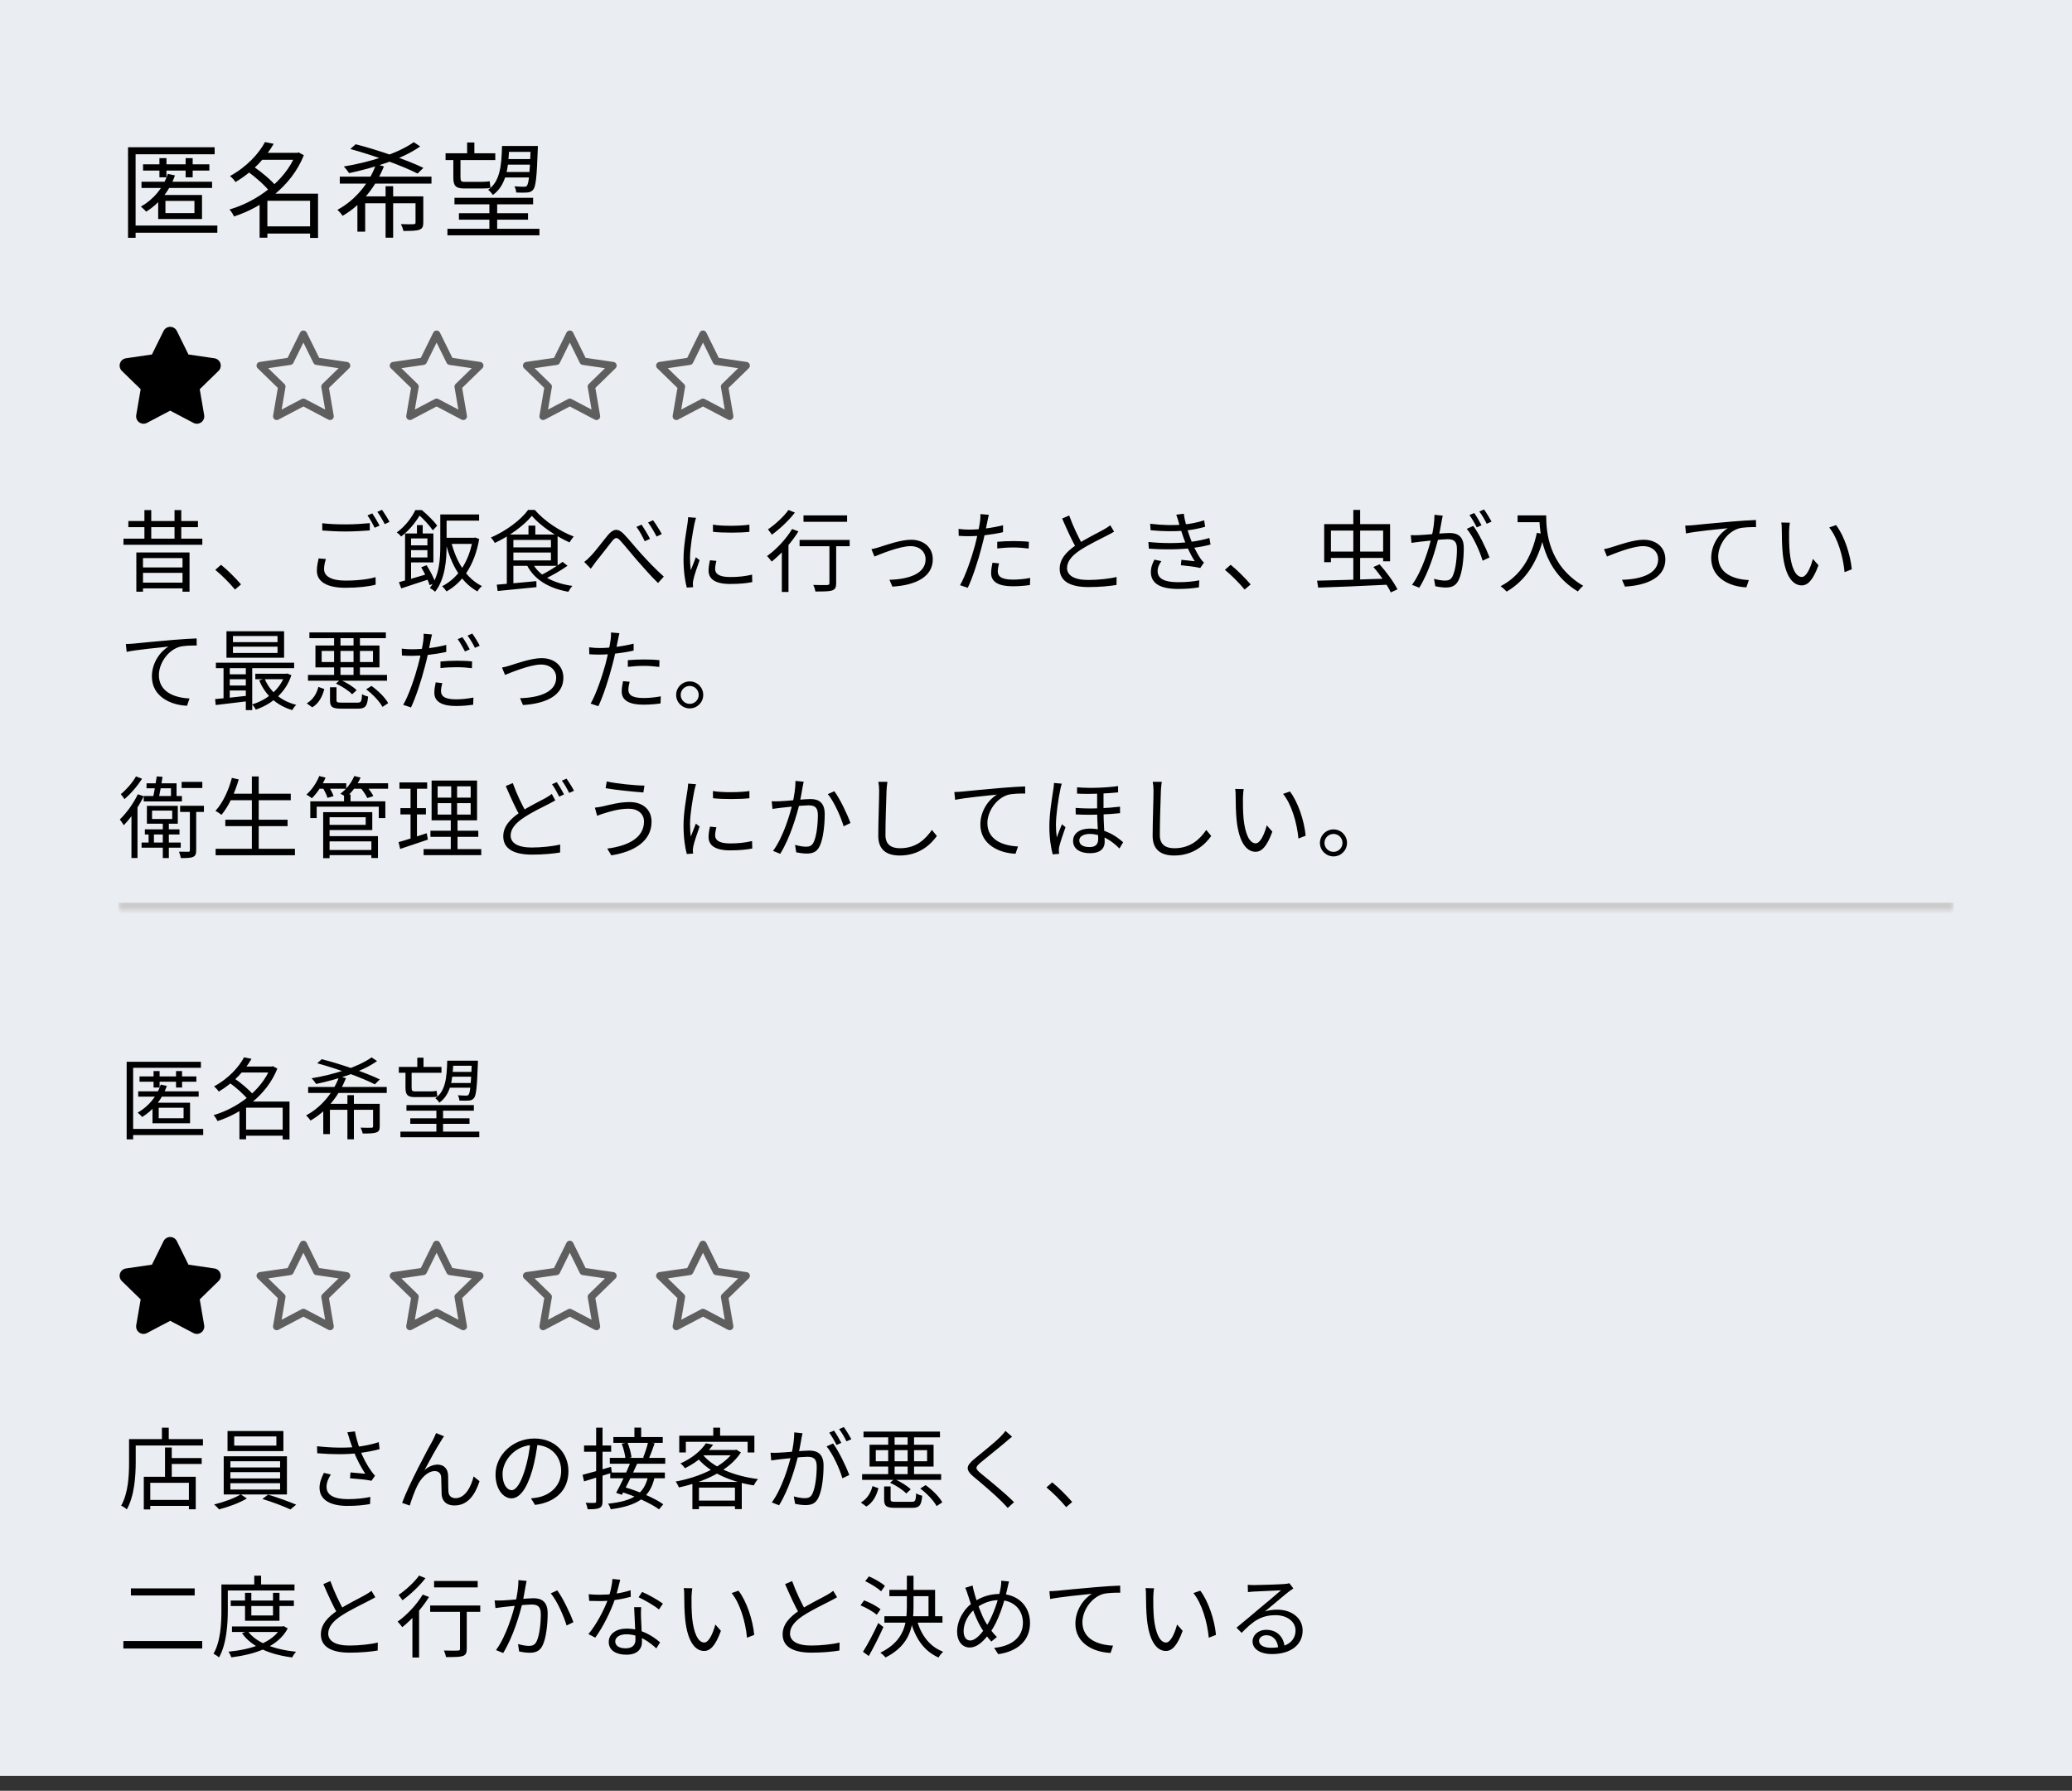 <svg width="280" height="242" viewBox="0 0 280 242" fill="none" xmlns="http://www.w3.org/2000/svg">
<rect x="0" y="0" width="280" height="242" fill="#333333" stroke="none"/>
<rect width="280" height="240" fill="#EAEDF2"/>
<mask id="path-1-inside-1_1688_5941" fill="white">
<path d="M16 16H264V123H16V16Z"/>
</mask>
<path d="M264 122H16V124H264V122Z" fill="#CBCBCB" mask="url(#path-1-inside-1_1688_5941)"/>
<path d="M19.332 22.208H28.292V23.048H19.332V22.208ZM19.122 24.56H28.656V25.4H19.122V24.56ZM22.356 27.15V28.802H26.276V27.15H22.356ZM21.376 26.352H27.298V29.6H21.376V26.352ZM22.678 23.496L23.644 23.706C22.888 25.862 21.474 27.542 19.752 28.606C19.626 28.438 19.248 28.088 19.038 27.92C20.718 26.968 22.034 25.428 22.678 23.496ZM21.544 21.368H22.496V23.958H21.544V21.368ZM25.086 21.368H26.038V23.958H25.086V21.368ZM17.302 19.898H29.006V20.85H18.324V32.134H17.302V19.898ZM17.974 30.482H29.37V31.448H17.974V30.482ZM35.656 30.594H42.418V31.56H35.656V30.594ZM35.18 20.654H40.318V21.592H35.18V20.654ZM35.81 19.198L36.986 19.436C35.936 21.256 34.256 23.16 31.82 24.602C31.666 24.336 31.316 23.972 31.078 23.79C33.388 22.53 34.998 20.724 35.81 19.198ZM39.968 20.654H40.164L40.36 20.598L41.06 20.976C39.38 25.204 35.432 28.018 31.624 29.25C31.498 28.97 31.232 28.536 31.008 28.312C34.634 27.262 38.512 24.518 39.968 20.836V20.654ZM33.43 23.146L34.214 22.474C35.32 23.23 36.664 24.35 37.308 25.148L36.454 25.904C35.866 25.106 34.536 23.93 33.43 23.146ZM41.9 26.17H42.978V32.148H41.9V26.17ZM36.132 26.17H42.432V27.136H36.132V32.12H35.082V26.996L35.922 26.17H36.132ZM45.918 23.874H58.308V24.812H45.918V23.874ZM55.914 19.212L56.782 19.786C54.374 21.508 50.482 22.684 47.178 23.398C47.01 23.16 46.688 22.712 46.45 22.502C49.922 21.928 53.73 20.766 55.914 19.212ZM52.106 25.162H53.128V32.12H52.106V25.162ZM48.298 26.534H56.628V27.472H49.348V31.308H48.298V26.534ZM56.152 26.534H57.202V30.076C57.202 30.608 57.09 30.888 56.67 31.042C56.264 31.196 55.578 31.21 54.514 31.21C54.458 30.916 54.318 30.552 54.178 30.286C54.976 30.314 55.676 30.314 55.886 30.3C56.096 30.286 56.152 30.244 56.152 30.076V26.534ZM47.346 20.136L48.06 19.492C51.07 20.262 55.046 21.634 57.216 22.684L56.432 23.454C54.416 22.418 50.44 20.976 47.346 20.136ZM50.818 22.194L51.882 22.488C50.818 25.134 48.928 27.654 46.296 29.166C46.142 28.928 45.82 28.55 45.596 28.354C48.13 26.996 49.978 24.588 50.818 22.194ZM61.416 26.73H72.042V27.612H61.416V26.73ZM60.212 20.71H66.932V21.634H60.212V20.71ZM68.178 19.73H72.028V20.528H68.178V19.73ZM68.206 21.494H72.126V22.25H68.206V21.494ZM67.996 23.244H71.958V23.986H67.996V23.244ZM62.018 28.816H71.356V29.684H62.018V28.816ZM60.464 30.916H72.896V31.798H60.464V30.916ZM66.134 27.122H67.184V31.448H66.134V27.122ZM63.124 19.254H64.104V21.116H63.124V19.254ZM61.262 21.228H62.228V24C62.228 24.42 62.326 24.574 62.718 24.574C63.068 24.574 64.748 24.574 65.098 24.574C65.42 24.574 65.924 24.546 66.176 24.49C66.204 24.756 66.246 25.162 66.288 25.386C66.05 25.456 65.574 25.47 65.126 25.47C64.748 25.47 62.97 25.47 62.718 25.47C61.57 25.47 61.262 25.092 61.262 23.972V21.228ZM71.72 19.73H72.686C72.686 19.73 72.686 20.038 72.672 20.178C72.546 23.888 72.406 25.204 72.056 25.624C71.846 25.89 71.594 25.988 71.23 26.016C70.908 26.044 70.348 26.044 69.76 26.016C69.746 25.764 69.648 25.414 69.522 25.176C70.082 25.232 70.586 25.232 70.796 25.232C70.992 25.246 71.118 25.218 71.216 25.078C71.454 24.77 71.594 23.496 71.72 19.912V19.73ZM67.842 19.73H68.808C68.724 22.782 68.402 25.05 66.596 26.352C66.47 26.128 66.19 25.806 65.966 25.652C67.562 24.518 67.772 22.474 67.842 19.73Z" fill="black"/>
<g clip-path="url(#clip0_1688_5941)">
<path d="M23 45.166L24.802 48.818L28.833 49.407L25.916 52.248L26.605 56.261L23 54.365L19.395 56.261L20.083 52.248L17.166 49.407L21.197 48.818L23 45.166Z" fill="black" stroke="black" stroke-width="2" stroke-linecap="round" stroke-linejoin="round"/>
</g>
<path d="M41 45.166L42.802 48.818L46.833 49.407L43.916 52.248L44.605 56.261L41 54.365L37.395 56.261L38.083 52.248L35.166 49.407L39.197 48.818L41 45.166Z" stroke="#5F5F5F" stroke-linecap="round" stroke-linejoin="round"/>
<path d="M59 45.166L60.802 48.818L64.833 49.407L61.916 52.248L62.605 56.261L59 54.365L55.395 56.261L56.083 52.248L53.166 49.407L57.197 48.818L59 45.166Z" stroke="#5F5F5F" stroke-linecap="round" stroke-linejoin="round"/>
<path d="M77 45.166L78.802 48.818L82.833 49.407L79.916 52.248L80.605 56.261L77 54.365L73.395 56.261L74.083 52.248L71.166 49.407L75.197 48.818L77 45.166Z" stroke="#5F5F5F" stroke-linecap="round" stroke-linejoin="round"/>
<path d="M95 45.166L96.802 48.818L100.833 49.407L97.916 52.248L98.605 56.261L95 54.365L91.395 56.261L92.083 52.248L89.166 49.407L93.197 48.818L95 45.166Z" stroke="#5F5F5F" stroke-linecap="round" stroke-linejoin="round"/>
<path d="M18.424 74.656H25.612V79.96H24.664V75.424H19.324V79.96H18.424V74.656ZM18.988 76.684H25.12V77.416H18.988V76.684ZM18.988 78.736H25.132V79.516H18.988V78.736ZM17.344 70.408H26.752V71.236H17.344V70.408ZM16.684 72.796H27.34V73.624H16.684V72.796ZM19.516 68.932H20.44V73.42H19.516V68.932ZM23.584 68.932H24.496V73.384H23.584V68.932ZM31.756 79.672C30.976 78.724 29.944 77.704 29.092 77.008L29.872 76.324C30.736 77.02 31.816 78.1 32.572 78.976L31.756 79.672ZM43.552 70.708C44.416 70.816 45.532 70.864 46.732 70.864C47.884 70.864 49.096 70.78 49.972 70.696V71.68C49.156 71.74 47.836 71.824 46.732 71.824C45.532 71.824 44.5 71.764 43.552 71.692V70.708ZM44.044 75.544C43.888 76.024 43.792 76.468 43.792 76.912C43.792 77.836 44.716 78.46 46.648 78.46C48.304 78.46 49.84 78.28 50.752 77.992L50.764 79.012C49.9 79.252 48.376 79.432 46.672 79.432C44.224 79.432 42.82 78.628 42.82 77.128C42.82 76.504 42.952 75.94 43.06 75.46L44.044 75.544ZM50.308 69.376C50.608 69.808 51.04 70.54 51.292 71.032L50.632 71.32C50.392 70.828 49.984 70.096 49.66 69.652L50.308 69.376ZM51.628 68.896C51.94 69.34 52.408 70.084 52.636 70.528L51.988 70.828C51.724 70.3 51.328 69.616 50.992 69.172L51.628 68.896ZM59.8 72.676H64.084V73.504H59.8V72.676ZM60.964 73.192C61.636 75.892 63.016 78.172 65.128 79.204C64.924 79.36 64.648 79.696 64.516 79.924C62.344 78.724 60.952 76.336 60.232 73.36L60.964 73.192ZM56.344 70.96H57.124V72.388H56.344V70.96ZM54.736 72.088H55.552V78.856H54.736V72.088ZM55.216 73.696H58.132V74.344H55.216V73.696ZM53.908 78.676C54.94 78.4 56.5 77.944 58 77.5L58.108 78.232C56.752 78.688 55.336 79.156 54.22 79.516L53.908 78.676ZM56.92 76.66L57.652 76.384C58.12 77.128 58.636 78.112 58.828 78.736L58.06 79.084C57.868 78.448 57.376 77.428 56.92 76.66ZM55.216 72.088H58.564V76H55.216V75.328H57.76V72.76H55.216V72.088ZM59.956 69.52H64.744V70.36H59.956V69.52ZM59.5 69.52H60.352V73.732C60.352 75.64 60.16 78.268 58.792 79.972C58.648 79.804 58.276 79.552 58.084 79.456C59.38 77.836 59.5 75.52 59.5 73.732V69.52ZM63.892 72.676H64.06L64.228 72.64L64.756 72.844C64.12 76.468 62.452 78.748 60.34 79.924C60.208 79.72 59.932 79.372 59.74 79.228C61.792 78.172 63.352 76.084 63.892 72.856V72.676ZM56.128 68.932H56.608V69.124H56.884V69.364C56.368 70.276 55.504 71.512 54.208 72.508C54.076 72.328 53.812 72.076 53.62 71.956C54.832 71.068 55.672 69.88 56.128 68.932ZM56.368 68.932H57.004C57.748 69.544 58.648 70.432 59.08 71.032L58.492 71.668C58.084 71.08 57.244 70.12 56.536 69.532H56.368V68.932ZM71.872 69.712C70.84 70.984 68.86 72.448 66.868 73.372C66.76 73.168 66.532 72.844 66.34 72.64C68.38 71.764 70.396 70.252 71.368 68.908H72.268C73.576 70.42 75.664 71.8 77.536 72.508C77.332 72.724 77.116 73.048 76.96 73.3C75.16 72.496 73.036 71.068 71.872 69.712ZM69.028 73.972H74.776V74.668H69.028V73.972ZM71.416 71.032H72.34V72.664H71.416V71.032ZM67.132 79.012C68.464 78.904 70.504 78.724 72.484 78.532L72.496 79.348C70.612 79.54 68.632 79.732 67.252 79.864L67.132 79.012ZM71.968 76.12C72.856 77.812 74.8 78.82 77.356 79.18C77.164 79.372 76.924 79.732 76.804 79.972C74.164 79.504 72.208 78.34 71.2 76.36L71.968 76.12ZM76.024 75.928L76.696 76.456C75.748 77.128 74.512 77.824 73.528 78.292L72.952 77.8C73.924 77.332 75.244 76.528 76.024 75.928ZM69.028 72.232H75.352V76.468H69.028V75.736H74.452V72.964H69.028V72.232ZM68.488 72.232H69.376V79.12L68.488 79.216V72.232ZM78.952 75.94C79.252 75.712 79.504 75.484 79.816 75.148C80.464 74.5 81.46 73.132 82.18 72.28C82.876 71.464 83.5 71.344 84.292 72.16C85.012 72.892 85.936 74.08 86.704 74.896C87.424 75.7 88.624 76.96 89.704 77.92L88.924 78.784C88.024 77.932 86.944 76.684 86.116 75.748C85.336 74.86 84.424 73.708 83.86 73.096C83.356 72.532 83.128 72.628 82.708 73.132C82.144 73.828 81.16 75.148 80.536 75.892C80.296 76.204 80.02 76.588 79.84 76.852L78.952 75.94ZM86.704 70.9C87.004 71.356 87.556 72.244 87.844 72.82L87.124 73.144C86.836 72.508 86.416 71.752 86.008 71.2L86.704 70.9ZM88.252 70.3C88.564 70.72 89.14 71.62 89.428 72.172L88.732 72.508C88.408 71.884 87.976 71.14 87.58 70.612L88.252 70.3ZM96.34 70.9C97.648 71.128 100.084 71.08 101.272 70.9V71.872C99.988 72.016 97.66 72.016 96.352 71.872L96.34 70.9ZM96.808 75.796C96.7 76.228 96.64 76.564 96.64 76.888C96.64 77.44 97.024 77.98 98.668 77.98C99.736 77.98 100.672 77.884 101.632 77.656L101.656 78.664C100.912 78.82 99.904 78.916 98.656 78.916C96.652 78.916 95.752 78.244 95.752 77.116C95.752 76.72 95.812 76.288 95.944 75.712L96.808 75.796ZM94.06 69.976C93.988 70.18 93.892 70.564 93.844 70.78C93.616 71.896 93.244 74.032 93.244 75.388C93.244 75.964 93.28 76.468 93.352 77.056C93.556 76.516 93.832 75.796 94.036 75.304L94.54 75.7C94.24 76.552 93.796 77.812 93.688 78.388C93.652 78.556 93.628 78.784 93.628 78.928C93.64 79.048 93.652 79.216 93.664 79.348L92.812 79.408C92.572 78.556 92.368 77.176 92.368 75.544C92.368 73.78 92.764 71.728 92.908 70.732C92.944 70.456 92.98 70.156 92.992 69.892L94.06 69.976ZM108.58 69.652H114.472V70.516H108.58V69.652ZM112.084 73.228H112.996V78.808C112.996 79.372 112.864 79.648 112.456 79.792C112.048 79.924 111.364 79.936 110.188 79.936C110.152 79.684 110.032 79.312 109.9 79.048C110.752 79.072 111.556 79.072 111.772 79.06C112.012 79.048 112.084 79 112.084 78.796V73.228ZM108.052 72.964H114.82V73.816H108.052V72.964ZM105.652 73.888L106.444 73.108L106.552 73.156V79.996H105.652V73.888ZM107.044 71.488L107.896 71.812C106.96 73.336 105.544 74.884 104.284 75.892C104.152 75.712 103.84 75.316 103.648 75.148C104.896 74.26 106.216 72.868 107.044 71.488ZM106.552 68.92L107.416 69.268C106.612 70.324 105.376 71.488 104.308 72.256C104.176 72.064 103.936 71.716 103.78 71.536C104.776 70.864 105.94 69.784 106.552 68.92ZM117.76 74.212C118.108 74.152 118.504 74.044 118.876 73.924C119.728 73.66 121.708 72.94 123.112 72.94C124.816 72.94 126.052 73.96 126.052 75.592C126.052 77.908 123.82 79.084 120.592 79.276L120.196 78.352C122.8 78.28 125.08 77.536 125.08 75.58C125.08 74.56 124.276 73.804 123.04 73.804C121.564 73.804 118.936 74.896 118.168 75.208L117.76 74.212ZM133.624 69.568C133.552 69.832 133.468 70.288 133.42 70.516C133.24 71.38 132.988 72.736 132.652 73.936C132.22 75.64 131.416 78.124 130.78 79.432L129.736 79.084C130.456 77.836 131.296 75.4 131.752 73.708C132.04 72.604 132.352 71.092 132.436 70.468C132.484 70.132 132.508 69.724 132.484 69.472L133.624 69.568ZM130.972 71.572C132.292 71.572 134.056 71.356 135.544 70.984V71.92C134.056 72.256 132.244 72.46 130.948 72.46C130.42 72.46 130 72.448 129.556 72.412L129.532 71.476C130.096 71.548 130.528 71.572 130.972 71.572ZM134.764 73.216C135.388 73.156 136.192 73.12 136.96 73.12C137.656 73.12 138.388 73.144 139.036 73.216L139.012 74.128C138.388 74.056 137.692 73.984 136.984 73.984C136.24 73.984 135.496 74.032 134.764 74.116V73.216ZM135.004 76.132C134.908 76.528 134.836 76.9 134.836 77.212C134.836 77.776 135.16 78.328 136.864 78.328C137.656 78.328 138.472 78.244 139.216 78.1L139.18 79.06C138.532 79.156 137.728 79.228 136.852 79.228C134.968 79.228 133.936 78.652 133.936 77.464C133.936 77.008 134.008 76.552 134.116 76.048L135.004 76.132ZM150.556 71.848C150.292 72.004 149.992 72.172 149.632 72.352C148.828 72.772 147.16 73.564 145.984 74.332C144.868 75.064 144.196 75.856 144.196 76.756C144.196 77.752 145.156 78.376 147.052 78.376C148.348 78.376 149.956 78.208 150.892 77.968L150.88 79.048C149.98 79.204 148.588 79.336 147.088 79.336C144.832 79.336 143.2 78.664 143.2 76.864C143.2 75.568 144.076 74.548 145.492 73.612C146.716 72.796 148.396 71.992 149.176 71.548C149.524 71.344 149.788 71.188 150.04 70.984L150.556 71.848ZM144.484 69.664C145.036 71.2 145.78 72.7 146.332 73.672L145.516 74.164C144.904 73.18 144.184 71.56 143.536 70.072L144.484 69.664ZM155.428 70.78C157.096 70.984 158.668 71.008 159.892 70.888C160.876 70.804 161.86 70.6 162.724 70.312L162.856 71.188C162.076 71.416 161.056 71.62 160.096 71.704C158.884 71.824 157.204 71.824 155.488 71.656L155.428 70.78ZM155.188 73.24C157.24 73.456 159.28 73.42 160.684 73.252C161.824 73.132 162.796 72.892 163.432 72.7L163.588 73.588C162.928 73.768 162.016 73.948 161.008 74.068C159.532 74.26 157.312 74.296 155.248 74.14L155.188 73.24ZM159.292 70.624C159.196 70.276 159.088 69.904 158.956 69.556L159.976 69.424C160.096 70.432 160.468 71.644 160.768 72.496C161.092 73.432 161.62 74.584 162.244 75.508C162.376 75.7 162.52 75.868 162.7 76.024L162.196 76.756C161.524 76.588 160.408 76.468 159.58 76.384L159.652 75.652C160.3 75.712 161.08 75.796 161.452 75.844C160.792 74.812 160.288 73.66 159.94 72.688C159.64 71.86 159.46 71.224 159.292 70.624ZM156.94 75.832C156.652 76.24 156.436 76.648 156.436 77.188C156.436 78.172 157.312 78.676 159.196 78.676C160.312 78.676 161.188 78.592 162.064 78.424L162.016 79.372C161.176 79.516 160.24 79.588 159.208 79.588C156.868 79.588 155.548 78.892 155.524 77.344C155.524 76.66 155.728 76.156 156.004 75.628L156.94 75.832ZM168.192 79.672C167.412 78.724 166.38 77.704 165.528 77.008L166.308 76.324C167.172 77.02 168.252 78.1 169.008 78.976L168.192 79.672ZM179.496 74.536H187.272V75.4H179.496V74.536ZM182.88 68.908H183.804V78.736H182.88V68.908ZM177.984 78.472C180.336 78.424 184.164 78.304 187.656 78.184L187.608 79.012C184.224 79.18 180.576 79.336 178.128 79.408L177.984 78.472ZM185.592 76.624L186.432 76.264C187.344 77.284 188.388 78.7 188.844 79.648L187.944 80.056C187.524 79.132 186.504 77.668 185.592 76.624ZM178.944 70.828H187.848V75.856H186.912V71.704H179.856V75.976H178.944V70.828ZM194.964 69.688C194.916 69.904 194.868 70.168 194.82 70.396C194.736 70.828 194.58 71.812 194.412 72.556C194.004 74.248 193.152 77.236 191.796 79.42L190.812 79.036C192.18 77.2 193.14 73.996 193.464 72.532C193.692 71.572 193.848 70.492 193.848 69.568L194.964 69.688ZM199.092 71.068C199.836 72.04 200.88 74.224 201.288 75.328L200.352 75.772C200.004 74.548 199.056 72.46 198.216 71.464L199.092 71.068ZM190.644 72.316C191.016 72.34 191.328 72.328 191.712 72.316C192.612 72.292 195.048 72.028 195.864 72.028C196.932 72.028 197.808 72.436 197.808 74.056C197.808 75.484 197.616 77.392 197.112 78.388C196.74 79.192 196.14 79.396 195.36 79.396C194.904 79.396 194.328 79.312 193.956 79.216L193.788 78.22C194.292 78.376 194.928 78.46 195.264 78.46C195.708 78.46 196.068 78.364 196.308 77.848C196.692 77.032 196.884 75.472 196.884 74.176C196.884 73.072 196.38 72.868 195.612 72.868C194.808 72.868 192.552 73.144 191.82 73.216C191.544 73.252 191.052 73.312 190.74 73.36L190.644 72.316ZM199.224 69.328C199.524 69.76 199.956 70.492 200.208 70.984L199.56 71.272C199.32 70.78 198.912 70.06 198.576 69.604L199.224 69.328ZM200.544 68.848C200.868 69.292 201.324 70.048 201.564 70.492L200.904 70.78C200.652 70.252 200.256 69.568 199.908 69.124L200.544 68.848ZM205.08 69.652H208.476V70.564H205.08V69.652ZM208.02 69.652H208.944C208.944 71.8 209.208 76.36 213.948 79.168C213.744 79.324 213.384 79.708 213.216 79.924C208.416 77.02 208.02 71.908 208.02 69.652ZM207.684 72.004L208.704 72.196C207.84 75.856 206.256 78.388 203.604 79.948C203.436 79.756 203.028 79.384 202.788 79.216C205.452 77.824 206.952 75.4 207.684 72.004ZM216.756 74.212C217.104 74.152 217.5 74.044 217.872 73.924C218.724 73.66 220.704 72.94 222.108 72.94C223.812 72.94 225.048 73.96 225.048 75.592C225.048 77.908 222.816 79.084 219.588 79.276L219.192 78.352C221.796 78.28 224.076 77.536 224.076 75.58C224.076 74.56 223.272 73.804 222.036 73.804C220.56 73.804 217.932 74.896 217.164 75.208L216.756 74.212ZM227.727 71.032C228.183 71.02 228.567 70.996 228.807 70.972C229.587 70.888 231.843 70.672 234.063 70.48C235.371 70.372 236.487 70.3 237.291 70.276L237.303 71.236C236.607 71.224 235.563 71.248 234.951 71.416C233.235 71.968 232.191 73.804 232.191 75.22C232.191 77.56 234.387 78.304 236.331 78.388L235.995 79.372C233.763 79.288 231.243 78.112 231.243 75.424C231.243 73.552 232.383 72.028 233.487 71.38C232.191 71.512 229.143 71.812 227.835 72.088L227.727 71.032ZM241.875 70.636C241.815 70.912 241.779 71.488 241.767 71.8C241.755 72.544 241.767 73.648 241.851 74.632C242.055 76.636 242.631 77.968 243.495 77.968C244.107 77.968 244.671 76.732 244.983 75.532L245.739 76.384C245.007 78.412 244.287 79.108 243.471 79.108C242.331 79.108 241.251 77.98 240.915 74.872C240.807 73.84 240.783 72.376 240.783 71.68C240.783 71.404 240.783 70.888 240.711 70.612L241.875 70.636ZM248.115 70.96C249.195 72.352 250.059 74.908 250.239 76.936L249.267 77.32C249.063 75.16 248.331 72.688 247.191 71.284L248.115 70.96ZM17.008 87.032C17.464 87.02 17.848 86.996 18.088 86.972C18.868 86.888 21.124 86.672 23.344 86.48C24.652 86.372 25.768 86.3 26.572 86.276L26.584 87.236C25.888 87.224 24.844 87.248 24.232 87.416C22.516 87.968 21.472 89.804 21.472 91.22C21.472 93.56 23.668 94.304 25.612 94.388L25.276 95.372C23.044 95.288 20.524 94.112 20.524 91.424C20.524 89.552 21.664 88.028 22.768 87.38C21.472 87.512 18.424 87.812 17.116 88.088L17.008 87.032ZM31.48 87.392V88.244H37.504V87.392H31.48ZM31.48 85.952V86.78H37.504V85.952H31.48ZM30.604 85.304H38.392V88.88H30.604V85.304ZM29.176 89.552H39.748V90.296H29.176V89.552ZM34.504 91.052H38.776V91.784H34.504V91.052ZM30.736 91.124H33.7V91.796H30.736V91.124ZM30.736 92.636H33.7V93.308H30.736V92.636ZM35.764 91.724C36.46 93.44 37.996 94.748 40.036 95.252C39.844 95.42 39.604 95.744 39.484 95.96C37.372 95.336 35.824 93.908 35.032 91.94L35.764 91.724ZM38.5 91.052H38.668L38.824 91.016L39.376 91.244C38.584 93.68 36.652 95.18 34.564 95.9C34.468 95.684 34.24 95.36 34.072 95.192C35.992 94.616 37.84 93.212 38.5 91.196V91.052ZM29.068 94.472C30.244 94.376 31.984 94.184 33.676 93.992V94.736C32.056 94.928 30.388 95.132 29.152 95.276L29.068 94.472ZM33.22 89.792H34.084V95.96H33.22V89.792ZM30.208 89.804H31.048V94.688H30.208V89.804ZM44.596 92.876H45.472V94.604C45.472 94.904 45.58 94.952 46.204 94.952C46.48 94.952 47.92 94.952 48.304 94.952C48.796 94.952 48.88 94.82 48.928 93.8C49.12 93.956 49.492 94.076 49.744 94.124C49.636 95.456 49.348 95.768 48.376 95.768C48.112 95.768 46.384 95.768 46.132 95.768C44.884 95.768 44.596 95.528 44.596 94.628V92.876ZM45.4 92.372L45.976 91.868C46.792 92.216 47.728 92.792 48.196 93.272L47.584 93.824C47.14 93.344 46.204 92.744 45.4 92.372ZM49.48 93.152L50.2 92.696C51.1 93.332 52.06 94.28 52.456 95.024L51.688 95.528C51.304 94.808 50.38 93.824 49.48 93.152ZM43.024 92.828L43.828 93.116C43.564 94.1 43.108 95.048 42.196 95.588L41.452 95.048C42.292 94.568 42.796 93.74 43.024 92.828ZM45.148 85.76H46.012V91.568H45.148V85.76ZM47.776 85.76H48.64V91.568H47.776V85.76ZM41.62 91.208H52.3V91.988H41.62V91.208ZM41.812 85.46H52.144V86.24H41.812V85.46ZM43.468 87.968V89.468H50.404V87.968H43.468ZM42.628 87.236H51.28V90.188H42.628V87.236ZM58.384 85.736C58.312 86 58.216 86.456 58.168 86.684C58 87.548 57.748 88.916 57.412 90.104C56.98 91.808 56.176 94.292 55.54 95.6L54.484 95.252C55.216 94.016 56.056 91.568 56.5 89.876C56.8 88.772 57.112 87.272 57.196 86.636C57.244 86.3 57.268 85.892 57.244 85.64L58.384 85.736ZM55.732 87.74C57.052 87.74 58.816 87.536 60.304 87.152V88.1C58.816 88.436 57.004 88.628 55.708 88.628C55.18 88.628 54.76 88.616 54.316 88.58L54.292 87.656C54.856 87.728 55.288 87.74 55.732 87.74ZM59.524 89.396C60.148 89.336 60.94 89.288 61.72 89.288C62.416 89.288 63.148 89.312 63.796 89.384L63.772 90.296C63.148 90.224 62.452 90.164 61.744 90.164C60.988 90.164 60.256 90.2 59.524 90.284V89.396ZM59.764 92.312C59.668 92.696 59.596 93.08 59.596 93.392C59.596 93.956 59.92 94.508 61.624 94.508C62.404 94.508 63.232 94.412 63.976 94.268L63.94 95.24C63.292 95.324 62.488 95.408 61.612 95.408C59.728 95.408 58.696 94.82 58.696 93.632C58.696 93.176 58.768 92.732 58.876 92.216L59.764 92.312ZM62.488 86.108C62.8 86.528 63.232 87.272 63.484 87.752L62.836 88.04C62.596 87.56 62.176 86.828 61.852 86.372L62.488 86.108ZM63.82 85.616C64.144 86.06 64.6 86.804 64.828 87.26L64.18 87.548C63.928 87.02 63.52 86.348 63.184 85.892L63.82 85.616ZM67.84 90.212C68.188 90.152 68.584 90.044 68.956 89.924C69.808 89.66 71.788 88.94 73.192 88.94C74.896 88.94 76.132 89.96 76.132 91.592C76.132 93.908 73.9 95.084 70.672 95.276L70.276 94.352C72.88 94.28 75.16 93.536 75.16 91.58C75.16 90.56 74.356 89.804 73.12 89.804C71.644 89.804 69.016 90.896 68.248 91.208L67.84 90.212ZM83.704 85.568C83.632 85.832 83.548 86.288 83.5 86.516C83.32 87.38 83.068 88.736 82.732 89.936C82.3 91.64 81.496 94.124 80.86 95.432L79.816 95.084C80.536 93.836 81.376 91.4 81.832 89.708C82.12 88.604 82.432 87.092 82.516 86.468C82.564 86.132 82.588 85.724 82.564 85.472L83.704 85.568ZM81.052 87.572C82.372 87.572 84.136 87.356 85.624 86.984V87.92C84.136 88.256 82.324 88.46 81.028 88.46C80.5 88.46 80.08 88.448 79.636 88.412L79.612 87.476C80.176 87.548 80.608 87.572 81.052 87.572ZM84.844 89.216C85.468 89.156 86.272 89.12 87.04 89.12C87.736 89.12 88.468 89.144 89.116 89.216L89.092 90.128C88.468 90.056 87.772 89.984 87.064 89.984C86.32 89.984 85.576 90.032 84.844 90.116V89.216ZM85.084 92.132C84.988 92.528 84.916 92.9 84.916 93.212C84.916 93.776 85.24 94.328 86.944 94.328C87.736 94.328 88.552 94.244 89.296 94.1L89.26 95.06C88.612 95.156 87.808 95.228 86.932 95.228C85.048 95.228 84.016 94.652 84.016 93.464C84.016 93.008 84.088 92.552 84.196 92.048L85.084 92.132ZM93.208 92.084C94.216 92.084 95.032 92.9 95.032 93.908C95.032 94.916 94.216 95.732 93.208 95.732C92.2 95.732 91.372 94.916 91.372 93.908C91.372 92.9 92.2 92.084 93.208 92.084ZM93.208 95.12C93.88 95.12 94.42 94.58 94.42 93.908C94.42 93.236 93.88 92.696 93.208 92.696C92.536 92.696 91.984 93.236 91.984 93.908C91.984 94.58 92.536 95.12 93.208 95.12Z" fill="black"/>
<path d="M19.576 112.072H24.256V112.768H19.576V112.072ZM19.132 113.86H24.424V114.556H19.132V113.86ZM20.08 112.324H20.8V114.196H20.08V112.324ZM19.804 105.856H23.86V107.992H23.104V106.528H19.804V105.856ZM19.42 107.572H24.58V108.304H19.42V107.572ZM21.184 104.92L21.964 104.98C21.82 105.976 21.592 107.236 21.424 108.004H20.62C20.824 107.188 21.04 105.892 21.184 104.92ZM20.548 109.54V110.68H23.272V109.54H20.548ZM19.852 108.904H24.028V111.316H19.852V108.904ZM22 111.196H22.816V115.96H22V111.196ZM24.544 105.664H27.34V106.492H24.544V105.664ZM24.34 108.892H27.556V109.72H24.34V108.892ZM25.66 109.24H26.512V114.904C26.512 115.396 26.416 115.66 26.08 115.804C25.756 115.948 25.228 115.96 24.436 115.96C24.4 115.72 24.292 115.348 24.184 115.096C24.784 115.108 25.3 115.108 25.456 115.108C25.624 115.096 25.66 115.06 25.66 114.904V109.24ZM18.376 104.92L19.192 105.232C18.604 106.192 17.668 107.272 16.816 107.992C16.708 107.812 16.468 107.476 16.324 107.32C17.092 106.696 17.944 105.712 18.376 104.92ZM18.628 107.332L19.42 107.608C18.736 109.024 17.692 110.536 16.72 111.52C16.624 111.34 16.348 110.92 16.192 110.74C17.092 109.876 18.028 108.592 18.628 107.332ZM17.764 109.516L18.58 108.688V108.712V115.948H17.764V109.516ZM30.976 107.26H39.292V108.136H30.976V107.26ZM30.448 110.776H38.86V111.64H30.448V110.776ZM29.14 114.7H39.856V115.576H29.14V114.7ZM34.036 104.932H34.96V115.144H34.036V104.932ZM31.336 105.124L32.26 105.328C31.732 107.188 30.892 108.964 29.932 110.116C29.752 109.96 29.344 109.696 29.116 109.576C30.1 108.508 30.88 106.84 31.336 105.124ZM44.2 114.868H50.548V115.564H44.2V114.868ZM46.492 107.356H47.368V108.688H46.492V107.356ZM41.932 108.292H52.072V110.548H51.184V109.012H42.796V110.548H41.932V108.292ZM44.152 109.756H50.308V112.168H44.152V111.472H49.42V110.44H44.152V109.756ZM44.188 112.996H51.076V115.948H50.188V113.704H44.188V112.996ZM43.672 109.756H44.536V115.972H43.672V109.756ZM42.916 105.844H46.792V106.588H42.916V105.844ZM47.596 105.844H52.444V106.588H47.596V105.844ZM43.144 104.872L43.996 105.088C43.552 106.144 42.844 107.188 42.148 107.872C41.98 107.74 41.62 107.488 41.404 107.38C42.124 106.756 42.772 105.808 43.144 104.872ZM47.872 104.872L48.724 105.076C48.292 106.12 47.536 107.092 46.78 107.716C46.6 107.584 46.228 107.368 46 107.26C46.792 106.684 47.488 105.796 47.872 104.872ZM43.588 106.408L44.368 106.204C44.644 106.624 44.956 107.212 45.076 107.584L44.26 107.824C44.152 107.452 43.864 106.852 43.588 106.408ZM48.676 106.42L49.468 106.18C49.84 106.6 50.272 107.188 50.452 107.584L49.636 107.848C49.468 107.464 49.06 106.852 48.676 106.42ZM59.14 108.532V110.08H63.604V108.532H59.14ZM59.14 106.264V107.788H63.604V106.264H59.14ZM58.324 105.484H64.468V110.86H58.324V105.484ZM58.168 112.264H64.636V113.092H58.168V112.264ZM57.244 114.748H65.032V115.564H57.244V114.748ZM53.98 105.736H57.724V106.588H53.98V105.736ZM54.112 109.204H57.556V110.056H54.112V109.204ZM53.86 113.8C54.832 113.536 56.272 113.068 57.664 112.6L57.82 113.464C56.512 113.908 55.144 114.364 54.076 114.724L53.86 113.8ZM55.48 106.072H56.344V113.512L55.48 113.68V106.072ZM60.976 105.856H61.768V110.476H61.828V115.12H60.916V110.476H60.976V105.856ZM75.04 108.16C74.764 108.328 74.464 108.484 74.116 108.664C73.3 109.084 71.968 109.708 70.792 110.488C69.676 111.22 69.004 112.012 69.004 112.912C69.004 113.908 69.952 114.532 71.848 114.532C73.156 114.532 74.764 114.364 75.7 114.124L75.688 115.204C74.788 115.36 73.396 115.492 71.896 115.492C69.64 115.492 68.008 114.82 68.008 113.02C68.008 111.724 68.884 110.704 70.288 109.768C71.512 108.952 72.916 108.292 73.696 107.86C74.044 107.656 74.308 107.5 74.56 107.284L75.04 108.16ZM69.292 105.82C69.844 107.356 70.576 108.856 71.14 109.816L70.312 110.32C69.712 109.336 68.992 107.716 68.344 106.228L69.292 105.82ZM75.244 105.7C75.544 106.144 75.976 106.864 76.216 107.356L75.568 107.656C75.328 107.164 74.932 106.432 74.596 105.976L75.244 105.7ZM76.564 105.22C76.876 105.664 77.344 106.42 77.572 106.864L76.924 107.152C76.66 106.636 76.276 105.94 75.928 105.496L76.564 105.22ZM87.028 111.016C87.028 109.996 86.212 109.288 84.976 109.288C83.596 109.288 82.408 109.684 81.712 109.888C81.34 109.996 80.98 110.128 80.692 110.248L80.392 109.144C80.728 109.12 81.124 109.036 81.496 108.964C82.336 108.772 83.692 108.388 85.084 108.388C86.788 108.388 88.048 109.336 88.048 111.052C88.048 113.656 85.72 115.108 82.612 115.588L82.06 114.676C84.976 114.304 87.028 113.164 87.028 111.016ZM81.988 105.604C83.32 105.904 85.924 106.156 87.088 106.168L86.944 107.092C85.612 106.996 83.2 106.756 81.844 106.516L81.988 105.604ZM96.34 106.9C97.648 107.128 100.084 107.08 101.272 106.9V107.872C99.988 108.016 97.66 108.016 96.352 107.872L96.34 106.9ZM96.808 111.796C96.7 112.228 96.64 112.564 96.64 112.888C96.64 113.44 97.024 113.98 98.668 113.98C99.736 113.98 100.672 113.884 101.632 113.656L101.656 114.664C100.912 114.82 99.904 114.916 98.656 114.916C96.652 114.916 95.752 114.244 95.752 113.116C95.752 112.72 95.812 112.288 95.944 111.712L96.808 111.796ZM94.06 105.976C93.988 106.18 93.892 106.564 93.844 106.78C93.616 107.896 93.244 110.032 93.244 111.388C93.244 111.964 93.28 112.468 93.352 113.056C93.556 112.516 93.832 111.796 94.036 111.304L94.54 111.7C94.24 112.552 93.796 113.812 93.688 114.388C93.652 114.556 93.628 114.784 93.628 114.928C93.64 115.048 93.652 115.216 93.664 115.348L92.812 115.408C92.572 114.556 92.368 113.176 92.368 111.544C92.368 109.78 92.764 107.728 92.908 106.732C92.944 106.456 92.98 106.156 92.992 105.892L94.06 105.976ZM108.604 105.64C108.556 105.868 108.508 106.12 108.46 106.36C108.388 106.792 108.22 107.776 108.064 108.52C107.656 110.2 106.792 113.188 105.436 115.384L104.464 114.988C105.832 113.164 106.792 109.96 107.116 108.484C107.332 107.536 107.5 106.456 107.5 105.532L108.604 105.64ZM112.744 106.924C113.488 107.896 114.532 110.104 114.928 111.22L114.004 111.664C113.644 110.428 112.708 108.304 111.868 107.32L112.744 106.924ZM104.284 108.28C104.668 108.292 104.98 108.292 105.364 108.28C106.252 108.256 108.688 107.98 109.504 107.98C110.572 107.98 111.448 108.388 111.448 110.02C111.448 111.448 111.256 113.356 110.764 114.352C110.38 115.156 109.78 115.348 109.012 115.348C108.544 115.348 107.98 115.264 107.596 115.18L107.44 114.172C107.944 114.328 108.568 114.424 108.904 114.424C109.348 114.424 109.708 114.328 109.96 113.8C110.344 112.996 110.524 111.424 110.524 110.128C110.524 109.036 110.02 108.832 109.252 108.832C108.448 108.832 106.204 109.096 105.472 109.168C105.196 109.204 104.692 109.264 104.392 109.312L104.284 108.28ZM119.92 105.652C119.86 106.048 119.824 106.468 119.8 106.864C119.752 108.22 119.656 111.064 119.656 112.852C119.656 114.172 120.484 114.628 121.624 114.628C123.82 114.628 125.068 113.404 125.932 112.156L126.604 112.972C125.788 114.112 124.228 115.612 121.6 115.612C119.872 115.612 118.684 114.904 118.684 112.936C118.684 111.16 118.804 108.124 118.804 106.864C118.804 106.42 118.768 106 118.696 105.652H119.92ZM128.965 107.032C129.421 107.02 129.805 106.996 130.045 106.972C130.825 106.888 133.081 106.672 135.301 106.48C136.609 106.372 137.725 106.3 138.529 106.276L138.541 107.236C137.845 107.224 136.801 107.248 136.189 107.416C134.473 107.968 133.429 109.804 133.429 111.22C133.429 113.56 135.625 114.304 137.569 114.388L137.233 115.372C135.001 115.288 132.481 114.112 132.481 111.424C132.481 109.552 133.621 108.028 134.725 107.38C133.429 107.512 130.381 107.812 129.073 108.088L128.965 107.032ZM149.125 106.84C149.125 107.716 149.125 108.868 149.125 109.612C149.125 111.124 149.281 112.804 149.281 113.752C149.281 114.736 148.597 115.3 147.313 115.3C145.981 115.3 145.009 114.748 145.009 113.62C145.009 112.78 145.705 111.976 147.301 111.976C149.425 111.976 150.877 113.02 151.777 113.824L151.273 114.664C150.133 113.488 148.693 112.696 147.277 112.696C146.413 112.696 145.849 113.044 145.849 113.572C145.849 114.16 146.389 114.472 147.229 114.472C148.165 114.472 148.405 113.992 148.405 113.344C148.405 112.672 148.261 110.896 148.261 109.648C148.261 108.796 148.261 107.5 148.261 106.84H149.125ZM145.357 109.18C147.517 109.348 149.725 109.204 151.357 109.012V109.888C149.821 110.056 147.505 110.176 145.369 110.056L145.357 109.18ZM145.549 106.396C147.481 106.552 149.689 106.432 151.093 106.228V107.08C149.713 107.224 147.493 107.344 145.549 107.248V106.396ZM143.485 105.904C143.413 106.108 143.317 106.492 143.281 106.708C143.041 107.824 142.693 110.14 142.693 111.484C142.693 112.072 142.729 112.588 142.813 113.176C142.993 112.636 143.293 111.868 143.509 111.388L143.989 111.784C143.689 112.612 143.269 113.848 143.137 114.436C143.101 114.604 143.077 114.832 143.089 114.964C143.089 115.084 143.113 115.264 143.125 115.384L142.261 115.456C142.021 114.592 141.805 113.272 141.805 111.652C141.805 109.888 142.201 107.656 142.345 106.66C142.393 106.384 142.429 106.06 142.429 105.808L143.485 105.904ZM156.997 105.652C156.937 106.048 156.901 106.468 156.877 106.864C156.829 108.22 156.733 111.064 156.733 112.852C156.733 114.172 157.561 114.628 158.701 114.628C160.897 114.628 162.145 113.404 163.009 112.156L163.681 112.972C162.865 114.112 161.305 115.612 158.677 115.612C156.949 115.612 155.761 114.904 155.761 112.936C155.761 111.16 155.881 108.124 155.881 106.864C155.881 106.42 155.845 106 155.773 105.652H156.997ZM168.073 106.636C168.013 106.912 167.977 107.488 167.965 107.8C167.953 108.544 167.965 109.648 168.049 110.632C168.253 112.636 168.829 113.968 169.693 113.968C170.305 113.968 170.869 112.732 171.181 111.532L171.937 112.384C171.205 114.412 170.485 115.108 169.669 115.108C168.529 115.108 167.449 113.98 167.113 110.872C167.005 109.84 166.981 108.376 166.981 107.68C166.981 107.404 166.981 106.888 166.909 106.612L168.073 106.636ZM174.313 106.96C175.393 108.352 176.257 110.908 176.437 112.936L175.465 113.32C175.261 111.16 174.529 108.688 173.389 107.284L174.313 106.96ZM180.205 112.084C181.213 112.084 182.029 112.9 182.029 113.908C182.029 114.916 181.213 115.732 180.205 115.732C179.197 115.732 178.369 114.916 178.369 113.908C178.369 112.9 179.197 112.084 180.205 112.084ZM180.205 115.12C180.877 115.12 181.417 114.58 181.417 113.908C181.417 113.236 180.877 112.696 180.205 112.696C179.533 112.696 178.981 113.236 178.981 113.908C178.981 114.58 179.533 115.12 180.205 115.12Z" fill="black"/>
<path d="M18.856 145.464H26.536V146.184H18.856V145.464ZM18.676 147.48H26.848V148.2H18.676V147.48ZM21.448 149.7V151.116H24.808V149.7H21.448ZM20.608 149.016H25.684V151.8H20.608V149.016ZM21.724 146.568L22.552 146.748C21.904 148.596 20.692 150.036 19.216 150.948C19.108 150.804 18.784 150.504 18.604 150.36C20.044 149.544 21.172 148.224 21.724 146.568ZM20.752 144.744H21.568V146.964H20.752V144.744ZM23.788 144.744H24.604V146.964H23.788V144.744ZM17.116 143.484H27.148V144.3H17.992V153.972H17.116V143.484ZM17.692 152.556H27.46V153.384H17.692V152.556ZM32.848 152.652H38.644V153.48H32.848V152.652ZM32.44 144.132H36.844V144.936H32.44V144.132ZM32.98 142.884L33.988 143.088C33.088 144.648 31.648 146.28 29.56 147.516C29.428 147.288 29.128 146.976 28.924 146.82C30.904 145.74 32.284 144.192 32.98 142.884ZM36.544 144.132H36.712L36.88 144.084L37.48 144.408C36.04 148.032 32.656 150.444 29.392 151.5C29.284 151.26 29.056 150.888 28.864 150.696C31.972 149.796 35.296 147.444 36.544 144.288V144.132ZM30.94 146.268L31.612 145.692C32.56 146.34 33.712 147.3 34.264 147.984L33.532 148.632C33.028 147.948 31.888 146.94 30.94 146.268ZM38.2 148.86H39.124V153.984H38.2V148.86ZM33.256 148.86H38.656V149.688H33.256V153.96H32.356V149.568L33.076 148.86H33.256ZM41.644 146.892H52.264V147.696H41.644V146.892ZM50.212 142.896L50.956 143.388C48.892 144.864 45.556 145.872 42.724 146.484C42.58 146.28 42.304 145.896 42.1 145.716C45.076 145.224 48.34 144.228 50.212 142.896ZM46.948 147.996H47.824V153.96H46.948V147.996ZM43.684 149.172H50.824V149.976H44.584V153.264H43.684V149.172ZM50.416 149.172H51.316V152.208C51.316 152.664 51.22 152.904 50.86 153.036C50.512 153.168 49.924 153.18 49.012 153.18C48.964 152.928 48.844 152.616 48.724 152.388C49.408 152.412 50.008 152.412 50.188 152.4C50.368 152.388 50.416 152.352 50.416 152.208V149.172ZM42.868 143.688L43.48 143.136C46.06 143.796 49.468 144.972 51.328 145.872L50.656 146.532C48.928 145.644 45.52 144.408 42.868 143.688ZM45.844 145.452L46.756 145.704C45.844 147.972 44.224 150.132 41.968 151.428C41.836 151.224 41.56 150.9 41.368 150.732C43.54 149.568 45.124 147.504 45.844 145.452ZM54.928 149.34H64.036V150.096H54.928V149.34ZM53.896 144.18H59.656V144.972H53.896V144.18ZM60.724 143.34H64.024V144.024H60.724V143.34ZM60.748 144.852H64.108V145.5H60.748V144.852ZM60.568 146.352H63.964V146.988H60.568V146.352ZM55.444 151.128H63.448V151.872H55.444V151.128ZM54.112 152.928H64.768V153.684H54.112V152.928ZM58.972 149.676H59.872V153.384H58.972V149.676ZM56.392 142.932H57.232V144.528H56.392V142.932ZM54.796 144.624H55.624V147C55.624 147.36 55.708 147.492 56.044 147.492C56.344 147.492 57.784 147.492 58.084 147.492C58.36 147.492 58.792 147.468 59.008 147.42C59.032 147.648 59.068 147.996 59.104 148.188C58.9 148.248 58.492 148.26 58.108 148.26C57.784 148.26 56.26 148.26 56.044 148.26C55.06 148.26 54.796 147.936 54.796 146.976V144.624ZM63.76 143.34H64.588C64.588 143.34 64.588 143.604 64.576 143.724C64.468 146.904 64.348 148.032 64.048 148.392C63.868 148.62 63.652 148.704 63.34 148.728C63.064 148.752 62.584 148.752 62.08 148.728C62.068 148.512 61.984 148.212 61.876 148.008C62.356 148.056 62.788 148.056 62.968 148.056C63.136 148.068 63.244 148.044 63.328 147.924C63.532 147.66 63.652 146.568 63.76 143.496V143.34ZM60.436 143.34H61.264C61.192 145.956 60.916 147.9 59.368 149.016C59.26 148.824 59.02 148.548 58.828 148.416C60.196 147.444 60.376 145.692 60.436 143.34Z" fill="black"/>
<g clip-path="url(#clip1_1688_5941)">
<path d="M23 168.166L24.802 171.818L28.833 172.407L25.916 175.248L26.605 179.261L23 177.365L19.395 179.261L20.083 175.248L17.166 172.407L21.197 171.818L23 168.166Z" fill="black" stroke="black" stroke-width="2" stroke-linecap="round" stroke-linejoin="round"/>
</g>
<path d="M41 168.166L42.802 171.818L46.833 172.407L43.916 175.248L44.605 179.261L41 177.365L37.395 179.261L38.083 175.248L35.166 172.407L39.197 171.818L41 168.166Z" stroke="#5F5F5F" stroke-linecap="round" stroke-linejoin="round"/>
<path d="M59 168.166L60.802 171.818L64.833 172.407L61.916 175.248L62.605 179.261L59 177.365L55.395 179.261L56.083 175.248L53.166 172.407L57.197 171.818L59 168.166Z" stroke="#5F5F5F" stroke-linecap="round" stroke-linejoin="round"/>
<path d="M77 168.166L78.802 171.818L82.833 172.407L79.916 175.248L80.605 179.261L77 177.365L73.395 179.261L74.083 175.248L71.166 172.407L75.197 171.818L77 168.166Z" stroke="#5F5F5F" stroke-linecap="round" stroke-linejoin="round"/>
<path d="M95 168.166L96.802 171.818L100.833 172.407L97.916 175.248L98.605 179.261L95 177.365L91.395 179.261L92.083 175.248L89.166 172.407L93.197 171.818L95 168.166Z" stroke="#5F5F5F" stroke-linecap="round" stroke-linejoin="round"/>
<path d="M22.732 197.036H27.256V197.84H22.732V197.036ZM19.912 202.7H25.96V203.504H19.912V202.7ZM22.3 195.608H23.212V200H22.3V195.608ZM19.432 199.568H26.452V203.96H25.528V200.384H20.308V203.984H19.432V199.568ZM21.88 192.932H22.804V194.972H21.88V192.932ZM17.884 194.48H27.424V195.344H17.884V194.48ZM17.44 194.48H18.34V197.588C18.34 199.436 18.172 202.148 17.14 203.972C16.984 203.816 16.588 203.564 16.372 203.468C17.356 201.74 17.44 199.316 17.44 197.588V194.48ZM31.648 194.12V195.356H37.348V194.12H31.648ZM30.748 193.388H38.296V196.1H30.748V193.388ZM31.132 198.944V199.796H37.852V198.944H31.132ZM31.132 200.432V201.296H37.852V200.432H31.132ZM31.132 197.468V198.308H37.852V197.468H31.132ZM30.232 196.796H38.776V201.956H30.232V196.796ZM32.524 201.944L33.364 202.496C32.404 203.084 30.844 203.66 29.608 203.972C29.452 203.78 29.152 203.492 28.936 203.312C30.196 203.012 31.768 202.436 32.524 201.944ZM35.452 202.568L36.232 201.98C37.48 202.352 39.088 202.94 40.024 203.336L39.244 203.984C38.356 203.564 36.724 202.94 35.452 202.568ZM47.236 194.504C47.164 194.24 47.056 193.88 46.936 193.556L47.968 193.436C48.076 194.132 48.388 195.164 48.664 195.944C49.036 196.976 49.648 198.092 50.164 198.788C50.32 199.028 50.5 199.232 50.68 199.424L50.2 200.108C49.624 199.964 48.16 199.832 47.296 199.772L47.368 198.98C48.04 199.04 48.928 199.112 49.36 199.16C48.856 198.392 48.196 197.204 47.8 196.112C47.536 195.428 47.368 194.876 47.236 194.504ZM42.844 195.44C44.848 195.668 46.744 195.68 48.112 195.536C49.06 195.428 50.248 195.212 51.184 194.888L51.292 195.836C50.44 196.076 49.3 196.268 48.424 196.376C46.9 196.556 44.992 196.568 42.868 196.388L42.844 195.44ZM44.704 199.256C44.344 199.844 44.128 200.36 44.128 200.924C44.128 202.076 45.172 202.568 46.96 202.592C48.172 202.592 49.216 202.472 50.044 202.292L50.008 203.252C49.252 203.384 48.244 203.516 46.9 203.504C44.62 203.492 43.18 202.676 43.18 201.044C43.18 200.372 43.42 199.748 43.768 199.04L44.704 199.256ZM60.004 194.096C59.896 194.24 59.752 194.456 59.62 194.684C59.08 195.512 57.976 197.504 57.364 198.668C57.94 198.152 58.564 197.924 59.14 197.924C59.944 197.924 60.52 198.44 60.556 199.388C60.58 200.096 60.556 201.008 60.604 201.596C60.64 202.196 61.048 202.46 61.564 202.46C62.908 202.46 63.7 200.804 64 199.52L64.804 200.168C64.168 202.1 63.16 203.444 61.42 203.444C60.136 203.444 59.716 202.64 59.68 201.932C59.644 201.224 59.656 200.3 59.62 199.64C59.596 199.124 59.284 198.8 58.744 198.8C57.784 198.8 56.872 199.784 56.416 200.732C56.044 201.44 55.54 202.868 55.372 203.456L54.34 203.096C55.216 200.672 57.844 195.752 58.504 194.6C58.636 194.312 58.792 194.024 58.936 193.664L60.004 194.096ZM72.676 194.816C72.52 196.064 72.28 197.468 71.908 198.752C71.176 201.212 70.216 202.484 69.112 202.484C68.032 202.484 66.964 201.26 66.964 199.268C66.964 196.664 69.28 194.396 72.22 194.396C75.028 194.396 76.816 196.376 76.816 198.812C76.816 201.32 75.16 203 72.304 203.372L71.752 202.484C72.136 202.448 72.496 202.4 72.784 202.34C74.32 201.992 75.832 200.84 75.832 198.764C75.832 196.844 74.5 195.26 72.196 195.26C69.556 195.26 67.912 197.432 67.912 199.196C67.912 200.708 68.596 201.38 69.136 201.38C69.7 201.38 70.348 200.564 70.96 198.536C71.308 197.396 71.56 196.04 71.68 194.792L72.676 194.816ZM85.732 192.92H86.644V194.564H85.732V192.92ZM82.888 194.204H89.56V194.984H82.888V194.204ZM82.408 197.012H89.896V197.804H82.408V197.012ZM84.016 195.092L84.796 194.936C85.06 195.584 85.288 196.424 85.336 196.94L84.52 197.144C84.484 196.616 84.268 195.752 84.016 195.092ZM87.58 194.912L88.468 195.044C88.216 195.752 87.928 196.568 87.676 197.108L86.908 196.976C87.148 196.412 87.436 195.512 87.58 194.912ZM82.468 198.992H89.848V199.772H82.468V198.992ZM85.216 197.588L86.116 197.768C85.504 199.148 84.652 200.9 84.04 202.004L83.26 201.74C83.86 200.672 84.688 198.896 85.216 197.588ZM83.872 201.584L84.4 200.972C86.212 201.488 88.468 202.448 89.632 203.288L89.056 203.972C87.952 203.156 85.708 202.136 83.872 201.584ZM87.58 199.496L88.456 199.628C87.88 202.304 86.236 203.468 82.528 203.96C82.468 203.708 82.312 203.396 82.168 203.204C85.624 202.856 87.064 201.836 87.58 199.496ZM78.724 199.304C79.696 199.064 81.16 198.632 82.576 198.224L82.684 199.028C81.376 199.436 79.996 199.868 78.928 200.192L78.724 199.304ZM78.928 195.344H82.588V196.184H78.928V195.344ZM80.56 192.932H81.424V202.868C81.424 203.384 81.316 203.636 81.004 203.78C80.692 203.936 80.2 203.96 79.42 203.96C79.384 203.732 79.264 203.336 79.144 203.084C79.684 203.108 80.188 203.108 80.332 203.096C80.488 203.096 80.56 203.048 80.56 202.868V192.932ZM95.392 195.044L96.364 195.236C95.536 196.4 94.324 197.54 92.56 198.416C92.428 198.2 92.152 197.9 91.948 197.768C93.616 197.024 94.78 195.98 95.392 195.044ZM95.26 195.944H99.436V196.664H94.612L95.26 195.944ZM99.184 195.944H99.352L99.52 195.908L100.12 196.28C98.512 198.8 94.972 200.324 91.744 201.008C91.66 200.78 91.468 200.42 91.3 200.216C94.384 199.652 97.816 198.2 99.184 196.088V195.944ZM94.912 196.508C96.316 198.308 99.22 199.472 102.436 199.88C102.232 200.084 101.992 200.468 101.86 200.732C98.632 200.228 95.728 198.944 94.12 196.868L94.912 196.508ZM93.568 200.264H100.24V203.936H99.316V201.032H94.456V203.948H93.568V200.264ZM94.012 202.784H99.772V203.552H94.012V202.784ZM96.388 192.932H97.312V194.492H96.388V192.932ZM91.792 194.012H101.944V196.28H101.032V194.84H92.68V196.28H91.792V194.012ZM108.448 193.688C108.4 193.904 108.352 194.168 108.304 194.396C108.22 194.828 108.064 195.812 107.896 196.556C107.488 198.248 106.636 201.236 105.28 203.42L104.296 203.036C105.664 201.2 106.624 197.996 106.948 196.532C107.176 195.572 107.332 194.492 107.332 193.568L108.448 193.688ZM112.576 195.068C113.32 196.04 114.364 198.224 114.772 199.328L113.836 199.772C113.488 198.548 112.54 196.46 111.7 195.464L112.576 195.068ZM104.128 196.316C104.5 196.34 104.812 196.328 105.196 196.316C106.096 196.292 108.532 196.028 109.348 196.028C110.416 196.028 111.292 196.436 111.292 198.056C111.292 199.484 111.1 201.392 110.596 202.388C110.224 203.192 109.624 203.396 108.844 203.396C108.388 203.396 107.812 203.312 107.44 203.216L107.272 202.22C107.776 202.376 108.412 202.46 108.748 202.46C109.192 202.46 109.552 202.364 109.792 201.848C110.176 201.032 110.368 199.472 110.368 198.176C110.368 197.072 109.864 196.868 109.096 196.868C108.292 196.868 106.036 197.144 105.304 197.216C105.028 197.252 104.536 197.312 104.224 197.36L104.128 196.316ZM112.708 193.328C113.008 193.76 113.44 194.492 113.692 194.984L113.044 195.272C112.804 194.78 112.396 194.06 112.06 193.604L112.708 193.328ZM114.028 192.848C114.352 193.292 114.808 194.048 115.048 194.492L114.388 194.78C114.136 194.252 113.74 193.568 113.392 193.124L114.028 192.848ZM119.476 200.876H120.352V202.604C120.352 202.904 120.46 202.952 121.084 202.952C121.36 202.952 122.8 202.952 123.184 202.952C123.676 202.952 123.76 202.82 123.808 201.8C124 201.956 124.372 202.076 124.624 202.124C124.516 203.456 124.228 203.768 123.256 203.768C122.992 203.768 121.264 203.768 121.012 203.768C119.764 203.768 119.476 203.528 119.476 202.628V200.876ZM120.28 200.372L120.856 199.868C121.672 200.216 122.608 200.792 123.076 201.272L122.464 201.824C122.02 201.344 121.084 200.744 120.28 200.372ZM124.36 201.152L125.08 200.696C125.98 201.332 126.94 202.28 127.336 203.024L126.568 203.528C126.184 202.808 125.26 201.824 124.36 201.152ZM117.904 200.828L118.708 201.116C118.444 202.1 117.988 203.048 117.076 203.588L116.332 203.048C117.172 202.568 117.676 201.74 117.904 200.828ZM120.028 193.76H120.892V199.568H120.028V193.76ZM122.656 193.76H123.52V199.568H122.656V193.76ZM116.5 199.208H127.18V199.988H116.5V199.208ZM116.692 193.46H127.024V194.24H116.692V193.46ZM118.348 195.968V197.468H125.284V195.968H118.348ZM117.508 195.236H126.16V198.188H117.508V195.236ZM136.768 194.156C136.504 194.348 136.132 194.672 135.94 194.84C135.112 195.56 133.384 196.916 132.496 197.66C131.776 198.284 131.764 198.464 132.544 199.112C133.636 200.012 135.76 201.716 137.032 203L136.18 203.78C135.928 203.492 135.64 203.204 135.352 202.904C134.5 202.04 132.688 200.48 131.56 199.556C130.432 198.608 130.564 198.092 131.644 197.18C132.556 196.424 134.38 194.984 135.184 194.168C135.424 193.928 135.736 193.58 135.868 193.364L136.768 194.156ZM144.076 203.672C143.296 202.724 142.264 201.704 141.412 201.008L142.192 200.324C143.056 201.02 144.136 202.1 144.892 202.976L144.076 203.672ZM17.692 214.648H26.308V215.608H17.692V214.648ZM16.672 221.764H27.328V222.772H16.672V221.764ZM31.18 216.292H39.712V217.036H31.18V216.292ZM31.348 219.796H38.212V220.54H31.348V219.796ZM33.112 215.248H33.964V218.308H36.892V215.248H37.768V219.028H33.112V215.248ZM37.972 219.796H38.152L38.32 219.748L38.884 220.06C37.564 222.556 34.492 223.564 31.264 223.972C31.192 223.744 31.024 223.408 30.88 223.204C33.916 222.916 36.88 221.98 37.972 219.928V219.796ZM33.484 220.42C34.624 222.016 37.108 222.916 40.012 223.216C39.82 223.408 39.592 223.756 39.484 223.984C36.508 223.6 34.012 222.58 32.704 220.708L33.484 220.42ZM34.36 212.932H35.284V214.564H34.36V212.932ZM30.364 214.12H39.796V214.936H30.364V214.12ZM29.92 214.12H30.784V217.576C30.784 219.448 30.628 222.16 29.596 223.984C29.44 223.828 29.056 223.576 28.852 223.48C29.836 221.764 29.92 219.328 29.92 217.576V214.12ZM50.716 215.848C50.452 216.004 50.152 216.172 49.792 216.352C48.988 216.772 47.32 217.564 46.144 218.332C45.028 219.064 44.356 219.856 44.356 220.756C44.356 221.752 45.316 222.376 47.212 222.376C48.508 222.376 50.116 222.208 51.052 221.968L51.04 223.048C50.14 223.204 48.748 223.336 47.248 223.336C44.992 223.336 43.36 222.664 43.36 220.864C43.36 219.568 44.236 218.548 45.652 217.612C46.876 216.796 48.556 215.992 49.336 215.548C49.684 215.344 49.948 215.188 50.2 214.984L50.716 215.848ZM44.644 213.664C45.196 215.2 45.94 216.7 46.492 217.672L45.676 218.164C45.064 217.18 44.344 215.56 43.696 214.072L44.644 213.664ZM58.66 213.652H64.552V214.516H58.66V213.652ZM62.164 217.228H63.076V222.808C63.076 223.372 62.944 223.648 62.536 223.792C62.128 223.924 61.444 223.936 60.268 223.936C60.232 223.684 60.112 223.312 59.98 223.048C60.832 223.072 61.636 223.072 61.852 223.06C62.092 223.048 62.164 223 62.164 222.796V217.228ZM58.132 216.964H64.9V217.816H58.132V216.964ZM55.732 217.888L56.524 217.108L56.632 217.156V223.996H55.732V217.888ZM57.124 215.488L57.976 215.812C57.04 217.336 55.624 218.884 54.364 219.892C54.232 219.712 53.92 219.316 53.728 219.148C54.976 218.26 56.296 216.868 57.124 215.488ZM56.632 212.92L57.496 213.268C56.692 214.324 55.456 215.488 54.388 216.256C54.256 216.064 54.016 215.716 53.86 215.536C54.856 214.864 56.02 213.784 56.632 212.92ZM71.164 213.64C71.116 213.868 71.068 214.12 71.02 214.36C70.948 214.792 70.78 215.776 70.624 216.52C70.216 218.2 69.352 221.188 67.996 223.384L67.024 222.988C68.392 221.164 69.352 217.96 69.676 216.484C69.892 215.536 70.06 214.456 70.06 213.532L71.164 213.64ZM75.304 214.924C76.048 215.896 77.092 218.104 77.488 219.22L76.564 219.664C76.204 218.428 75.268 216.304 74.428 215.32L75.304 214.924ZM66.844 216.28C67.228 216.292 67.54 216.292 67.924 216.28C68.812 216.256 71.248 215.98 72.064 215.98C73.132 215.98 74.008 216.388 74.008 218.02C74.008 219.448 73.816 221.356 73.324 222.352C72.94 223.156 72.34 223.348 71.572 223.348C71.104 223.348 70.54 223.264 70.156 223.18L70 222.172C70.504 222.328 71.128 222.424 71.464 222.424C71.908 222.424 72.268 222.328 72.52 221.8C72.904 220.996 73.084 219.424 73.084 218.128C73.084 217.036 72.58 216.832 71.812 216.832C71.008 216.832 68.764 217.096 68.032 217.168C67.756 217.204 67.252 217.264 66.952 217.312L66.844 216.28ZM79.552 215.44C79.996 215.488 80.512 215.512 81.028 215.512C82.324 215.512 83.836 215.356 85.216 214.9L85.24 215.788C84.064 216.112 82.492 216.376 81.028 216.364C80.584 216.364 80.068 216.352 79.624 216.34L79.552 215.44ZM83.812 213.484C83.656 214.072 83.404 215.2 83.116 216.052C82.54 217.78 81.436 219.964 80.44 221.308L79.516 220.828C80.584 219.58 81.7 217.444 82.192 216.028C82.456 215.272 82.72 214.216 82.756 213.376L83.812 213.484ZM86.644 217.192C86.608 217.684 86.608 218.044 86.62 218.476C86.644 219.256 86.752 221.08 86.752 221.872C86.752 222.832 86.14 223.612 84.652 223.612C83.332 223.612 82.264 223.084 82.264 221.884C82.264 220.78 83.308 220.084 84.652 220.084C86.668 220.084 88.216 221.092 89.2 221.944L88.696 222.76C87.772 221.92 86.392 220.852 84.628 220.852C83.74 220.852 83.14 221.26 83.14 221.812C83.14 222.364 83.608 222.748 84.544 222.748C85.54 222.748 85.876 222.22 85.876 221.572C85.876 220.66 85.744 218.512 85.696 217.192H86.644ZM89.044 217.504C88.396 216.952 87.088 216.22 86.296 215.848L86.776 215.128C87.652 215.5 89.008 216.28 89.584 216.712L89.044 217.504ZM93.556 214.636C93.496 214.912 93.46 215.488 93.448 215.8C93.436 216.544 93.448 217.648 93.532 218.632C93.736 220.636 94.312 221.968 95.176 221.968C95.788 221.968 96.352 220.732 96.664 219.532L97.42 220.384C96.688 222.412 95.968 223.108 95.152 223.108C94.012 223.108 92.932 221.98 92.596 218.872C92.488 217.84 92.464 216.376 92.464 215.68C92.464 215.404 92.464 214.888 92.392 214.612L93.556 214.636ZM99.796 214.96C100.876 216.352 101.74 218.908 101.92 220.936L100.948 221.32C100.744 219.16 100.012 216.688 98.872 215.284L99.796 214.96ZM113.116 215.848C112.852 216.004 112.552 216.172 112.192 216.352C111.388 216.772 109.72 217.564 108.544 218.332C107.428 219.064 106.756 219.856 106.756 220.756C106.756 221.752 107.716 222.376 109.612 222.376C110.908 222.376 112.516 222.208 113.452 221.968L113.44 223.048C112.54 223.204 111.148 223.336 109.648 223.336C107.392 223.336 105.76 222.664 105.76 220.864C105.76 219.568 106.636 218.548 108.052 217.612C109.276 216.796 110.956 215.992 111.736 215.548C112.084 215.344 112.348 215.188 112.6 214.984L113.116 215.848ZM107.044 213.664C107.596 215.2 108.34 216.7 108.892 217.672L108.076 218.164C107.464 217.18 106.744 215.56 106.096 214.072L107.044 213.664ZM120.184 214.852H126.364V218.836H125.476V215.704H120.184V214.852ZM119.512 218.416H127.36V219.28H119.512V218.416ZM122.548 212.944H123.448V217.048C123.448 219.652 123.076 222.256 119.68 223.984C119.524 223.804 119.188 223.492 118.96 223.348C122.212 221.74 122.548 219.412 122.548 217.036V212.944ZM123.88 218.824C124.42 220.912 125.596 222.508 127.456 223.216C127.252 223.396 126.964 223.744 126.832 223.996C124.876 223.132 123.676 221.404 123.052 219.028L123.88 218.824ZM116.92 213.676L117.424 213.028C118.18 213.352 119.128 213.892 119.584 214.312L119.068 215.044C118.612 214.612 117.688 214.036 116.92 213.676ZM116.284 216.94L116.776 216.268C117.544 216.556 118.516 217.072 118.996 217.468L118.48 218.212C118.012 217.804 117.064 217.264 116.284 216.94ZM116.62 223.216C117.22 222.292 118.06 220.696 118.684 219.328L119.38 219.88C118.804 221.152 118.048 222.664 117.4 223.792L116.62 223.216ZM136.348 213.712C136.264 214.012 136.192 214.432 136.132 214.66C135.7 216.64 134.86 219.148 133.9 220.468C132.988 221.74 132.112 222.64 131.02 222.64C130.108 222.64 129.34 221.884 129.34 220.48C129.34 218.968 130.264 217.372 131.536 216.52C132.724 215.716 133.9 215.404 135.136 215.404C137.488 215.404 139.192 216.988 139.192 219.328C139.192 221.728 137.476 223.18 134.896 223.54L134.344 222.688C136.852 222.46 138.232 221.152 138.232 219.292C138.232 217.528 136.96 216.232 135.028 216.232C133.864 216.232 132.82 216.628 131.884 217.324C130.864 218.056 130.216 219.34 130.216 220.42C130.216 221.212 130.564 221.692 131.104 221.692C131.884 221.692 132.724 220.672 133.336 219.7C134.128 218.476 134.932 216.28 135.232 214.528C135.28 214.288 135.316 213.892 135.304 213.616L136.348 213.712ZM131.428 214.264C131.488 214.588 131.584 214.984 131.68 215.32C131.992 216.496 132.664 218.344 133.168 219.184C133.576 219.88 134.14 220.672 134.716 221.224L133.96 221.836C133.48 221.308 133.036 220.72 132.58 219.94C131.992 219.004 131.296 217.168 130.84 215.668C130.72 215.284 130.588 214.888 130.432 214.576L131.428 214.264ZM141.808 215.032C142.264 215.02 142.648 214.996 142.888 214.972C143.668 214.888 145.924 214.672 148.144 214.48C149.452 214.372 150.568 214.3 151.372 214.276L151.384 215.236C150.688 215.224 149.644 215.248 149.032 215.416C147.316 215.968 146.272 217.804 146.272 219.22C146.272 221.56 148.468 222.304 150.412 222.388L150.076 223.372C147.844 223.288 145.324 222.112 145.324 219.424C145.324 217.552 146.464 216.028 147.568 215.38C146.272 215.512 143.224 215.812 141.916 216.088L141.808 215.032ZM155.956 214.636C155.896 214.912 155.86 215.488 155.848 215.8C155.836 216.544 155.848 217.648 155.932 218.632C156.136 220.636 156.712 221.968 157.576 221.968C158.188 221.968 158.752 220.732 159.064 219.532L159.82 220.384C159.088 222.412 158.368 223.108 157.552 223.108C156.412 223.108 155.332 221.98 154.996 218.872C154.888 217.84 154.864 216.376 154.864 215.68C154.864 215.404 154.864 214.888 154.792 214.612L155.956 214.636ZM162.196 214.96C163.276 216.352 164.14 218.908 164.32 220.936L163.348 221.32C163.144 219.16 162.412 216.688 161.272 215.284L162.196 214.96ZM168.616 214.168C168.88 214.192 169.216 214.204 169.456 214.204C170.092 214.204 172.936 214.12 173.572 214.06C173.932 214.024 174.1 214 174.232 213.952L174.784 214.66C174.568 214.804 174.328 214.96 174.1 215.14C173.512 215.596 171.88 217 170.944 217.768C171.496 217.588 172.072 217.528 172.612 217.528C174.604 217.528 176.032 218.716 176.032 220.336C176.032 222.268 174.436 223.528 171.892 223.528C170.26 223.528 169.264 222.82 169.264 221.812C169.264 220.996 170.008 220.252 171.112 220.252C172.708 220.252 173.512 221.38 173.596 222.592L172.732 222.736C172.66 221.716 172.072 220.984 171.112 220.984C170.56 220.984 170.14 221.32 170.14 221.74C170.14 222.328 170.8 222.676 171.748 222.676C173.788 222.676 175.072 221.836 175.072 220.336C175.072 219.148 173.944 218.272 172.372 218.272C170.38 218.272 169.3 219.112 167.788 220.66L167.092 219.964C168.088 219.148 169.636 217.852 170.32 217.264C170.992 216.712 172.504 215.452 173.104 214.912C172.468 214.948 170.068 215.044 169.444 215.08C169.168 215.104 168.904 215.116 168.64 215.152L168.616 214.168Z" fill="black"/>
<defs>
<clipPath id="clip0_1688_5941">
<rect width="14" height="14" fill="white" transform="translate(16 44)"/>
</clipPath>
<clipPath id="clip1_1688_5941">
<rect width="14" height="14" fill="white" transform="translate(16 167)"/>
</clipPath>
</defs>
</svg>
